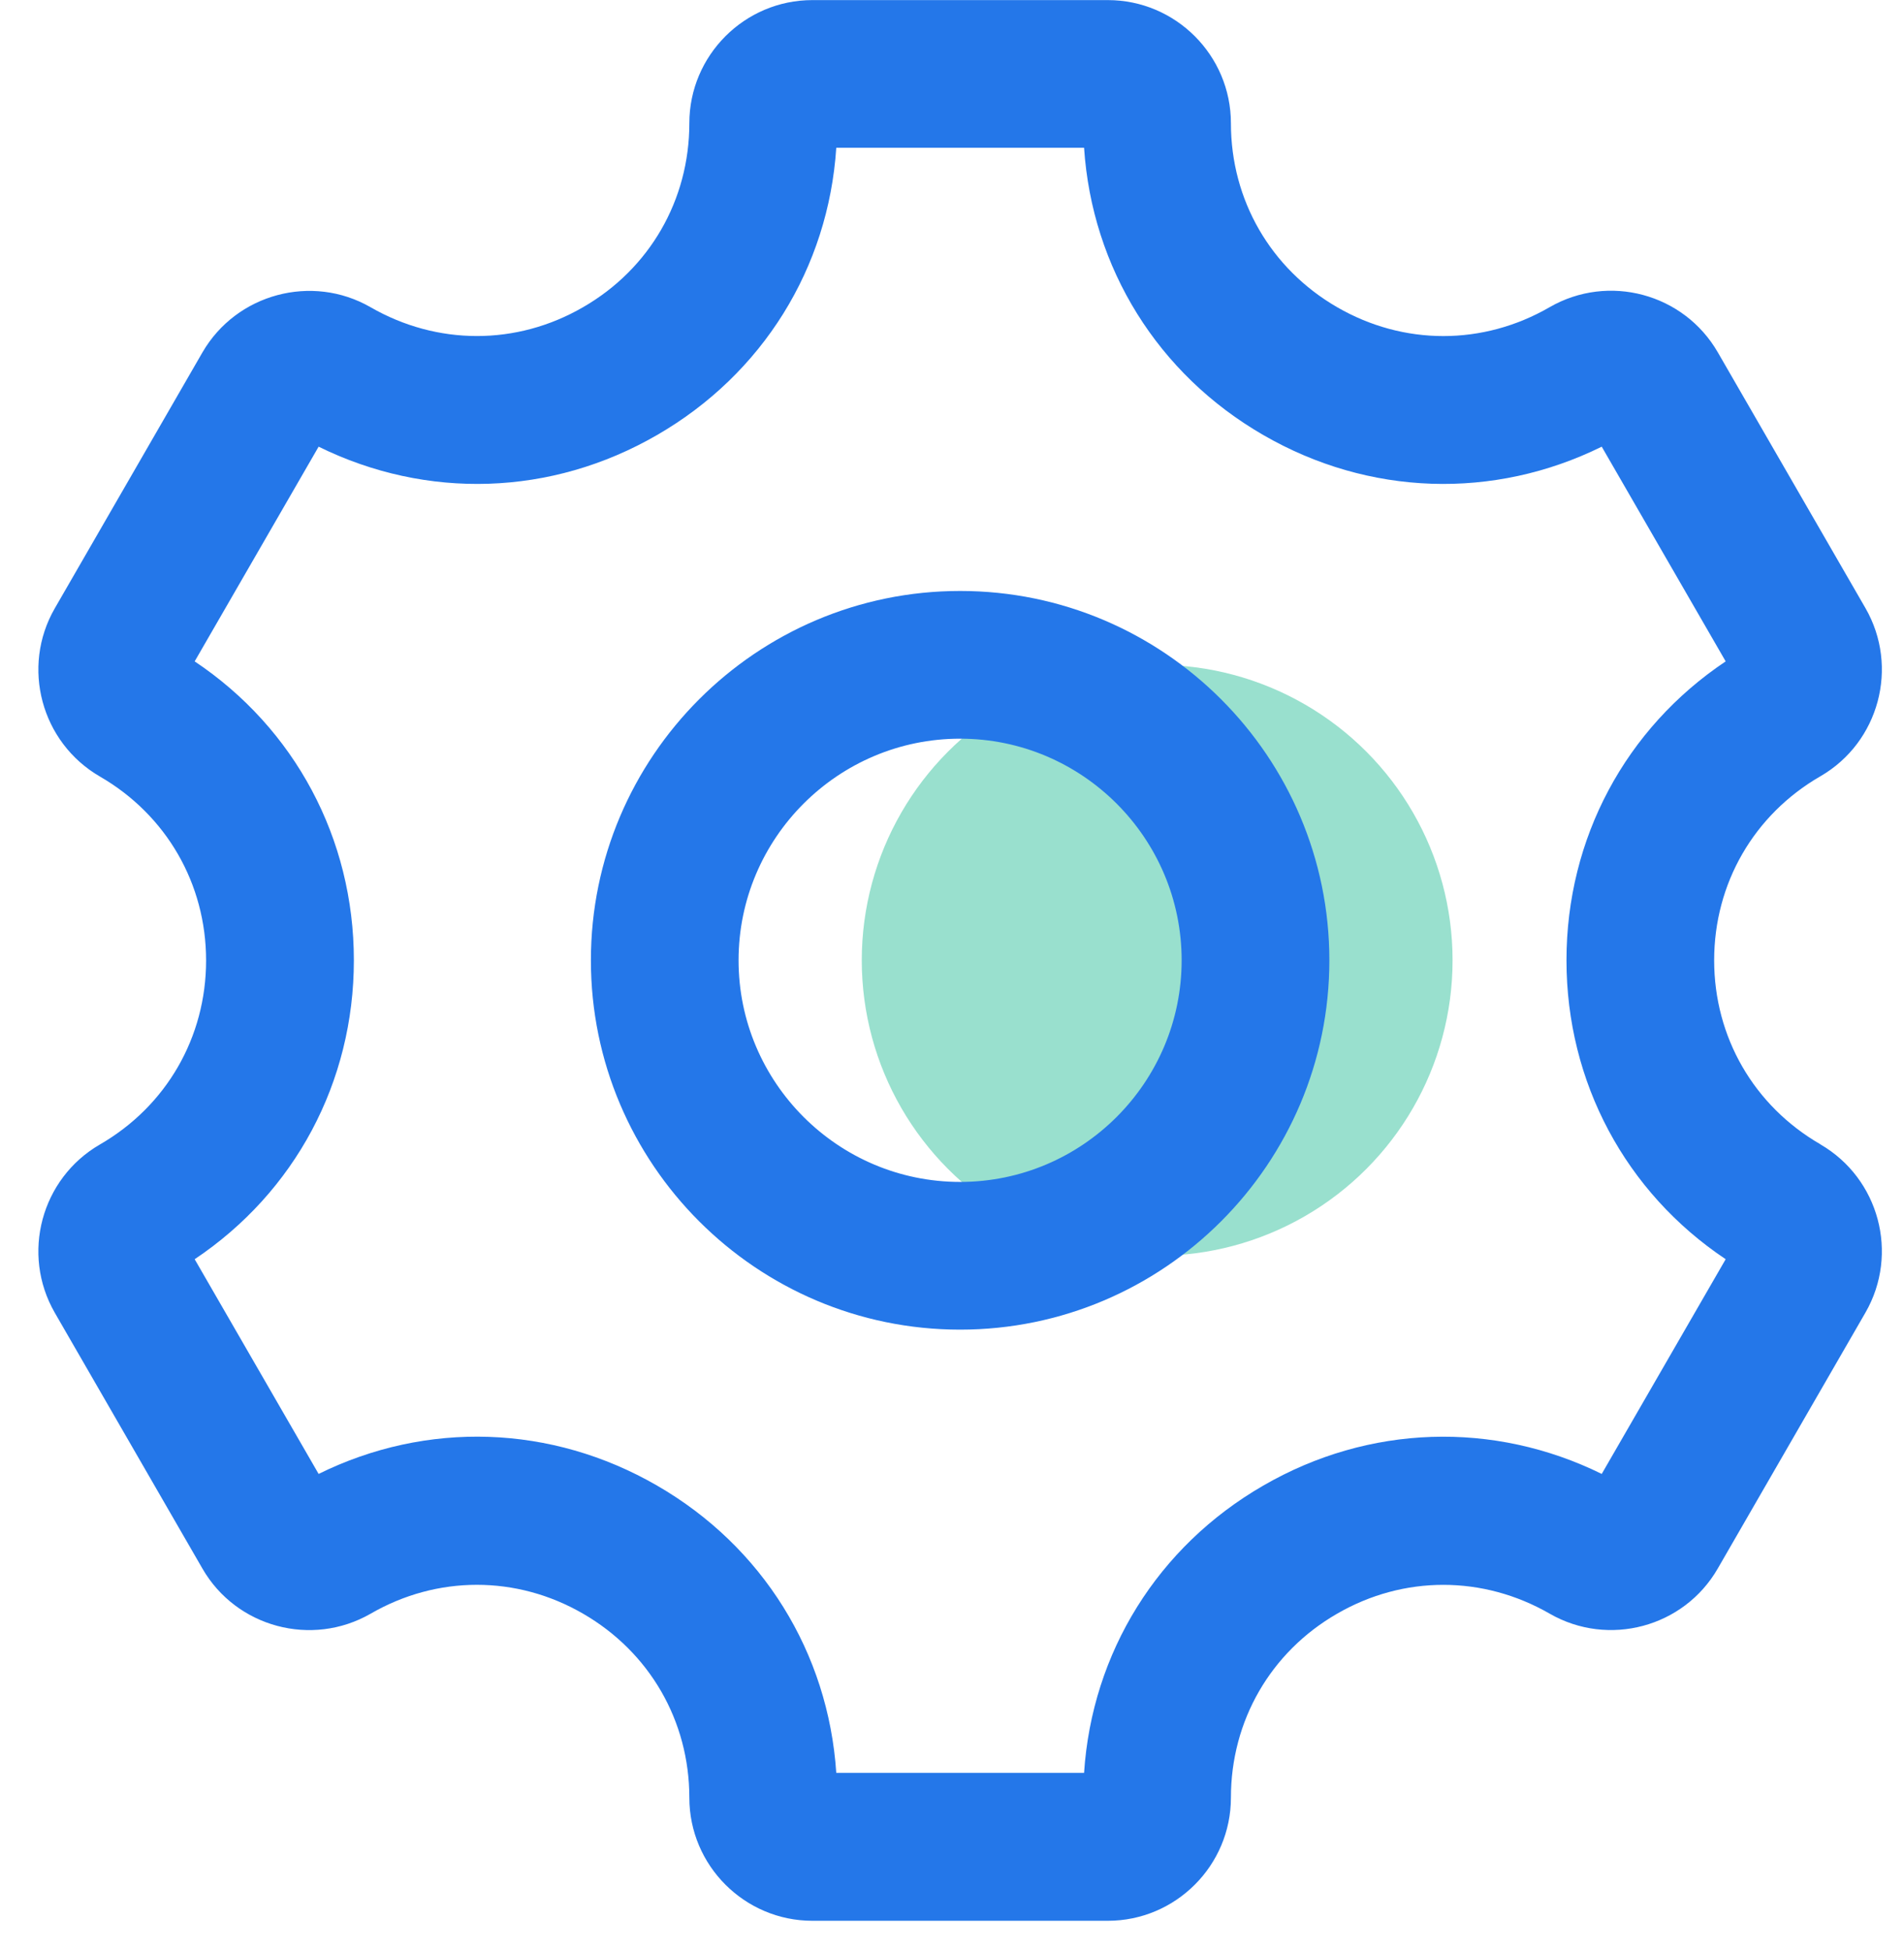<svg xmlns="http://www.w3.org/2000/svg" width="41" height="42" viewBox="0 0 41 42" fill="none"><g id="setting (1)"><circle id="Oval" cx="24.918" cy="20.673" r="6.361" fill="#99E0CE"></circle><path id="Shape" fill-rule="evenodd" clip-rule="evenodd" d="M36.912 20.673C36.912 22.325 37.767 23.807 39.2 24.634V24.636C40.464 25.369 40.898 26.991 40.171 28.255L36.99 33.766C36.261 35.032 34.637 35.466 33.371 34.739C31.936 33.912 30.225 33.91 28.793 34.739C27.36 35.564 26.506 37.046 26.506 38.7C26.506 40.161 25.316 41.35 23.855 41.35H17.494C16.034 41.35 14.844 40.161 14.844 38.7C14.844 37.046 13.987 35.566 12.556 34.739C11.125 33.91 9.414 33.91 7.981 34.739C6.713 35.468 5.088 35.032 4.359 33.768L1.179 28.259C0.451 26.994 0.886 25.372 2.148 24.64C3.583 23.813 4.438 22.329 4.438 20.677C4.438 19.026 3.583 17.544 2.15 16.716C0.886 15.983 0.451 14.361 1.179 13.097L4.359 7.587C5.091 6.323 6.717 5.888 7.978 6.613C9.414 7.44 11.125 7.442 12.556 6.613C13.989 5.788 14.844 4.306 14.844 2.653C14.844 1.192 16.034 0.002 17.494 0.002H23.855C25.316 0.002 26.506 1.192 26.506 2.653C26.506 4.306 27.362 5.786 28.793 6.613C30.225 7.442 31.936 7.442 33.369 6.613C34.637 5.882 36.259 6.319 36.99 7.584L40.171 13.093C40.898 14.357 40.464 15.979 39.202 16.71C37.767 17.537 36.912 19.021 36.912 20.673ZM27.203 31.981C29.476 30.666 32.163 30.585 34.491 31.73L37.16 27.108C35.006 25.669 33.732 23.298 33.732 20.673C33.732 18.048 35.004 15.68 37.16 14.238L34.491 9.616C32.165 10.763 29.476 10.68 27.203 9.365C24.93 8.053 23.516 5.769 23.344 3.181H18.008C17.838 5.769 16.422 8.053 14.149 9.365C11.873 10.682 9.189 10.761 6.861 9.616L4.192 14.238C6.346 15.678 7.62 18.048 7.62 20.673C7.62 23.298 6.348 25.666 4.192 27.108L6.861 31.73C9.187 30.583 11.873 30.666 14.149 31.981C16.422 33.293 17.836 35.577 18.008 38.166H23.344C23.514 35.577 24.93 33.293 27.203 31.981ZM20.675 12.722C16.29 12.722 12.724 16.29 12.724 20.673C12.724 25.056 16.29 28.624 20.675 28.624C25.06 28.624 28.626 25.056 28.626 20.673C28.626 16.29 25.06 12.722 20.675 12.722ZM15.904 20.673C15.904 23.302 18.044 25.444 20.675 25.444C23.306 25.444 25.445 23.302 25.445 20.673C25.445 18.044 23.306 15.902 20.675 15.902C18.044 15.902 15.904 18.044 15.904 20.673Z" fill="#2477E9"></path></g></svg>